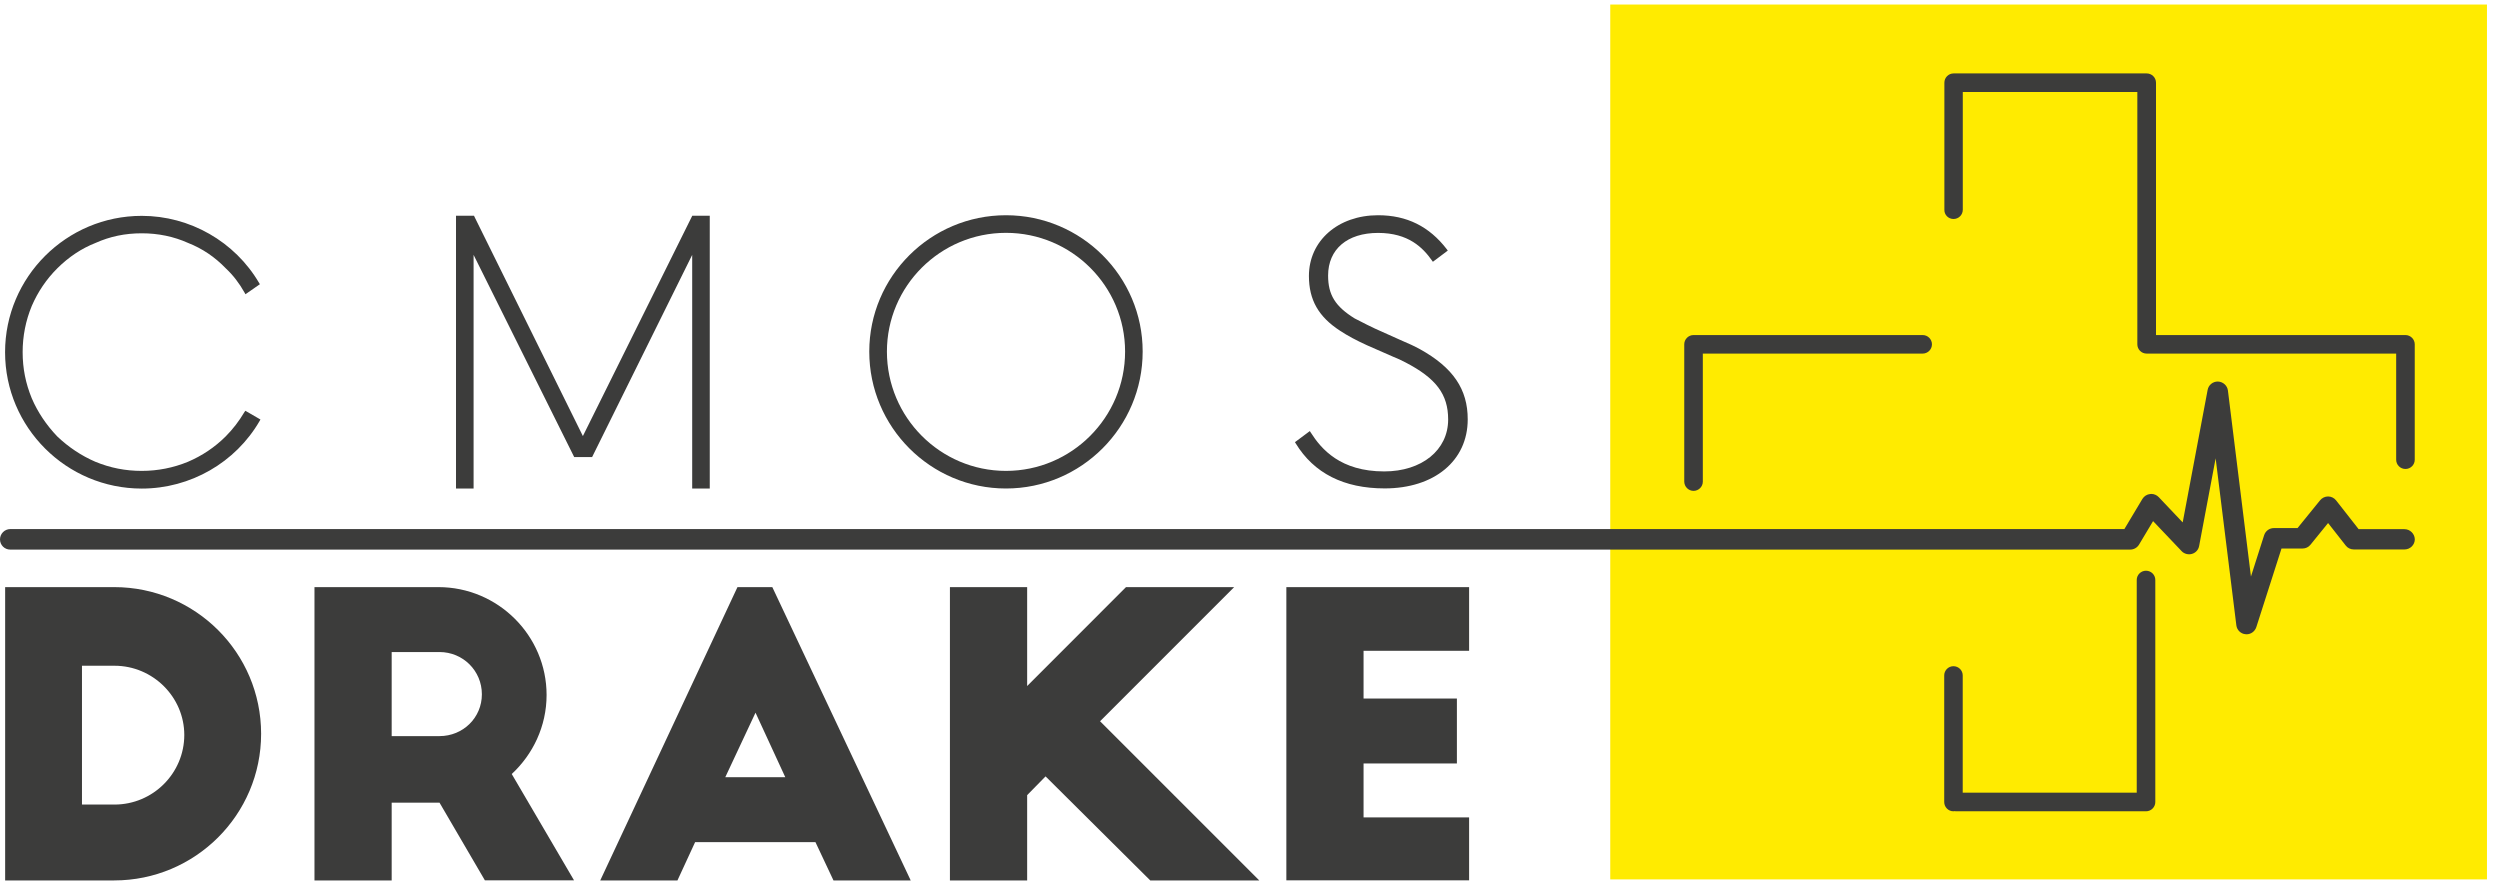 <svg width="113" height="40" viewBox="0 0 137 48" fill="none" xmlns="http://www.w3.org/2000/svg">
<g clip-path="url(#clip0_740_58656)">
<path d="M136.29 0H88.242V47.945H136.29V0Z" fill="#FFEB00"/>
<path d="M131.76 28.75H129.253L128.02 27.176C127.915 27.042 127.756 26.958 127.579 26.958C127.411 26.958 127.247 27.038 127.141 27.168L125.905 28.691H124.609C124.365 28.691 124.151 28.846 124.075 29.081L123.352 31.347L122.09 21.151C122.056 20.883 121.825 20.669 121.535 20.66C121.261 20.66 121.026 20.853 120.979 21.117L119.612 28.38L118.3 26.996C118.195 26.887 118.048 26.82 117.9 26.82C117.875 26.82 117.854 26.82 117.829 26.824C117.656 26.841 117.497 26.941 117.404 27.092L116.416 28.745H0.559C0.252 28.75 0 29.001 0 29.312C0 29.622 0.252 29.87 0.559 29.87H116.735C116.933 29.87 117.118 29.765 117.219 29.597L117.989 28.309L119.553 29.954C119.692 30.105 119.924 30.164 120.121 30.105C120.327 30.046 120.475 29.878 120.512 29.673L121.417 24.869L122.552 34.02C122.582 34.28 122.796 34.485 123.049 34.506C123.07 34.511 123.095 34.511 123.112 34.511C123.352 34.511 123.566 34.355 123.646 34.12L125.026 29.811H126.178C126.351 29.811 126.51 29.736 126.616 29.601L127.579 28.414L128.546 29.648C128.651 29.786 128.815 29.862 128.988 29.862H131.768C132.079 29.862 132.332 29.61 132.332 29.303C132.323 29.001 132.071 28.75 131.76 28.75Z" fill="#3C3C3B"/>
<path d="M92.806 26.652C93.084 26.652 93.315 26.425 93.315 26.144V19.129H105.362C105.639 19.129 105.871 18.902 105.871 18.621C105.871 18.344 105.643 18.113 105.362 18.113H92.806C92.528 18.113 92.297 18.34 92.297 18.621V26.144C92.301 26.425 92.528 26.652 92.806 26.652Z" fill="#3C3C3B"/>
<path d="M107.053 11.753C107.334 11.753 107.561 11.526 107.561 11.245V4.792H117.126V18.621C117.126 18.902 117.354 19.129 117.635 19.129H131.31V24.944C131.31 25.225 131.537 25.452 131.819 25.452C132.101 25.452 132.328 25.225 132.328 24.944V18.621C132.328 18.344 132.096 18.113 131.819 18.113H118.149V4.284C118.149 4.003 117.917 3.776 117.64 3.776H107.057C106.779 3.776 106.552 4.003 106.552 4.284V11.249C106.544 11.526 106.771 11.753 107.053 11.753Z" fill="#3C3C3B"/>
<path d="M117.602 31.028C117.32 31.028 117.093 31.254 117.093 31.535V43.191H107.557V36.764C107.557 36.487 107.33 36.26 107.048 36.26C106.771 36.26 106.543 36.487 106.543 36.764V43.703C106.543 43.984 106.771 44.211 107.048 44.211C107.069 44.211 107.09 44.207 107.107 44.203C107.116 44.199 107.12 44.203 107.124 44.203C107.141 44.207 107.158 44.211 107.183 44.211H117.602C117.879 44.211 118.111 43.984 118.111 43.703V31.535C118.111 31.254 117.883 31.028 117.602 31.028Z" fill="#3C3C3B"/>
<path d="M13.397 22.33C13.098 22.834 12.762 23.27 12.366 23.669C11.773 24.26 11.079 24.726 10.301 25.058C9.498 25.389 8.644 25.557 7.765 25.557C6.873 25.557 6.044 25.393 5.228 25.058C4.467 24.73 3.765 24.265 3.138 23.669C2.536 23.039 2.065 22.334 1.741 21.579C1.405 20.765 1.241 19.939 1.241 19.049C1.241 18.172 1.409 17.32 1.741 16.519C2.074 15.747 2.541 15.055 3.138 14.459C3.765 13.834 4.467 13.368 5.233 13.066C6.027 12.709 6.856 12.537 7.769 12.537C8.669 12.537 9.523 12.713 10.309 13.066C11.088 13.372 11.777 13.838 12.375 14.459C12.774 14.832 13.111 15.269 13.405 15.793L13.451 15.877L14.242 15.327L14.2 15.26C12.871 12.99 10.406 11.581 7.769 11.581C3.638 11.581 0.278 14.933 0.278 19.053C0.278 23.174 3.638 26.526 7.769 26.526C10.431 26.526 12.909 25.104 14.23 22.817L14.272 22.741L13.447 22.263L13.397 22.33Z" fill="#3C3C3B"/>
<path d="M31.942 23.648L25.999 11.627L25.978 11.576H24.989V26.522H25.953V13.72L31.442 24.751L31.467 24.801H32.447L37.932 13.72V26.522H38.895V11.576H37.936L31.942 23.648Z" fill="#3C3C3B"/>
<path d="M55.127 11.547C50.996 11.547 47.636 14.899 47.636 19.02C47.636 23.157 50.996 26.522 55.127 26.522C59.257 26.522 62.618 23.157 62.618 19.02C62.622 14.899 59.257 11.547 55.127 11.547ZM55.127 25.557C51.531 25.557 48.603 22.624 48.603 19.02C48.603 15.428 51.531 12.512 55.127 12.512C58.727 12.512 61.655 15.432 61.655 19.02C61.655 22.624 58.727 25.557 55.127 25.557Z" fill="#3C3C3B"/>
<path d="M77.819 18.89C77.529 18.73 77.176 18.567 76.738 18.382L75.354 17.761C75.052 17.622 74.787 17.484 74.526 17.35C74.425 17.295 74.324 17.245 74.236 17.203C73.171 16.544 72.78 15.906 72.78 14.853C72.78 13.41 73.828 12.516 75.519 12.516C77.184 12.516 77.971 13.322 78.471 14.027L78.522 14.098L79.338 13.485L79.287 13.414C78.324 12.159 77.092 11.547 75.519 11.547C73.323 11.547 71.729 12.948 71.729 14.874C71.729 16.187 72.254 17.11 73.436 17.878C73.849 18.151 74.337 18.411 74.917 18.675L76.335 19.297C76.562 19.385 76.801 19.498 77.003 19.603C78.698 20.48 79.359 21.357 79.359 22.741C79.359 24.415 77.92 25.586 75.855 25.586C73.457 25.586 72.41 24.369 71.83 23.455L71.779 23.375L70.963 23.983L71.005 24.05C72.002 25.687 73.642 26.517 75.88 26.517C78.602 26.517 80.431 24.999 80.431 22.737C80.436 21.084 79.628 19.896 77.819 18.89Z" fill="#3C3C3B"/>
<path d="M0.282 31.926H6.255C10.705 31.926 14.309 35.526 14.309 39.965C14.309 44.4 10.7 48 6.255 48H0.282V31.926ZM4.492 43.842H6.276C8.383 43.842 10.099 42.126 10.099 40.028C10.099 37.951 8.379 36.235 6.276 36.235H4.492V43.842Z" fill="#3C3C3B"/>
<path d="M26.575 48L24.085 43.737H21.464V48H17.233V31.926H24.022C27.29 31.926 29.953 34.582 29.953 37.838C29.953 39.554 29.2 41.098 28.043 42.168L31.458 47.996H26.575V48ZM21.464 40.091H24.085C25.372 40.091 26.407 39.084 26.407 37.8C26.407 36.512 25.372 35.484 24.085 35.484H21.464V40.091Z" fill="#3C3C3B"/>
<path d="M32.893 48L40.413 31.926H42.323L49.907 48H45.675L44.687 45.902H38.092L37.124 48H32.893ZM39.745 42.344H43.034L41.402 38.807L39.745 42.344Z" fill="#3C3C3B"/>
<path d="M67.632 31.926L60.283 39.277L69.007 48H63.034L57.297 42.298L56.288 43.326V48H52.056V31.926H56.288V37.347L61.705 31.926H67.632Z" fill="#3C3C3B"/>
<path d="M70.492 31.926H80.507V35.417H74.723V38.031H79.838V41.589H74.723V44.547H80.507V47.996H70.492V31.926Z" fill="#3C3C3B"/>
</g>
<defs>
<clipPath id="clip0_740_58656">
<rect width="136.286" height="48" fill="white"/>
</clipPath>
</defs>
</svg>
